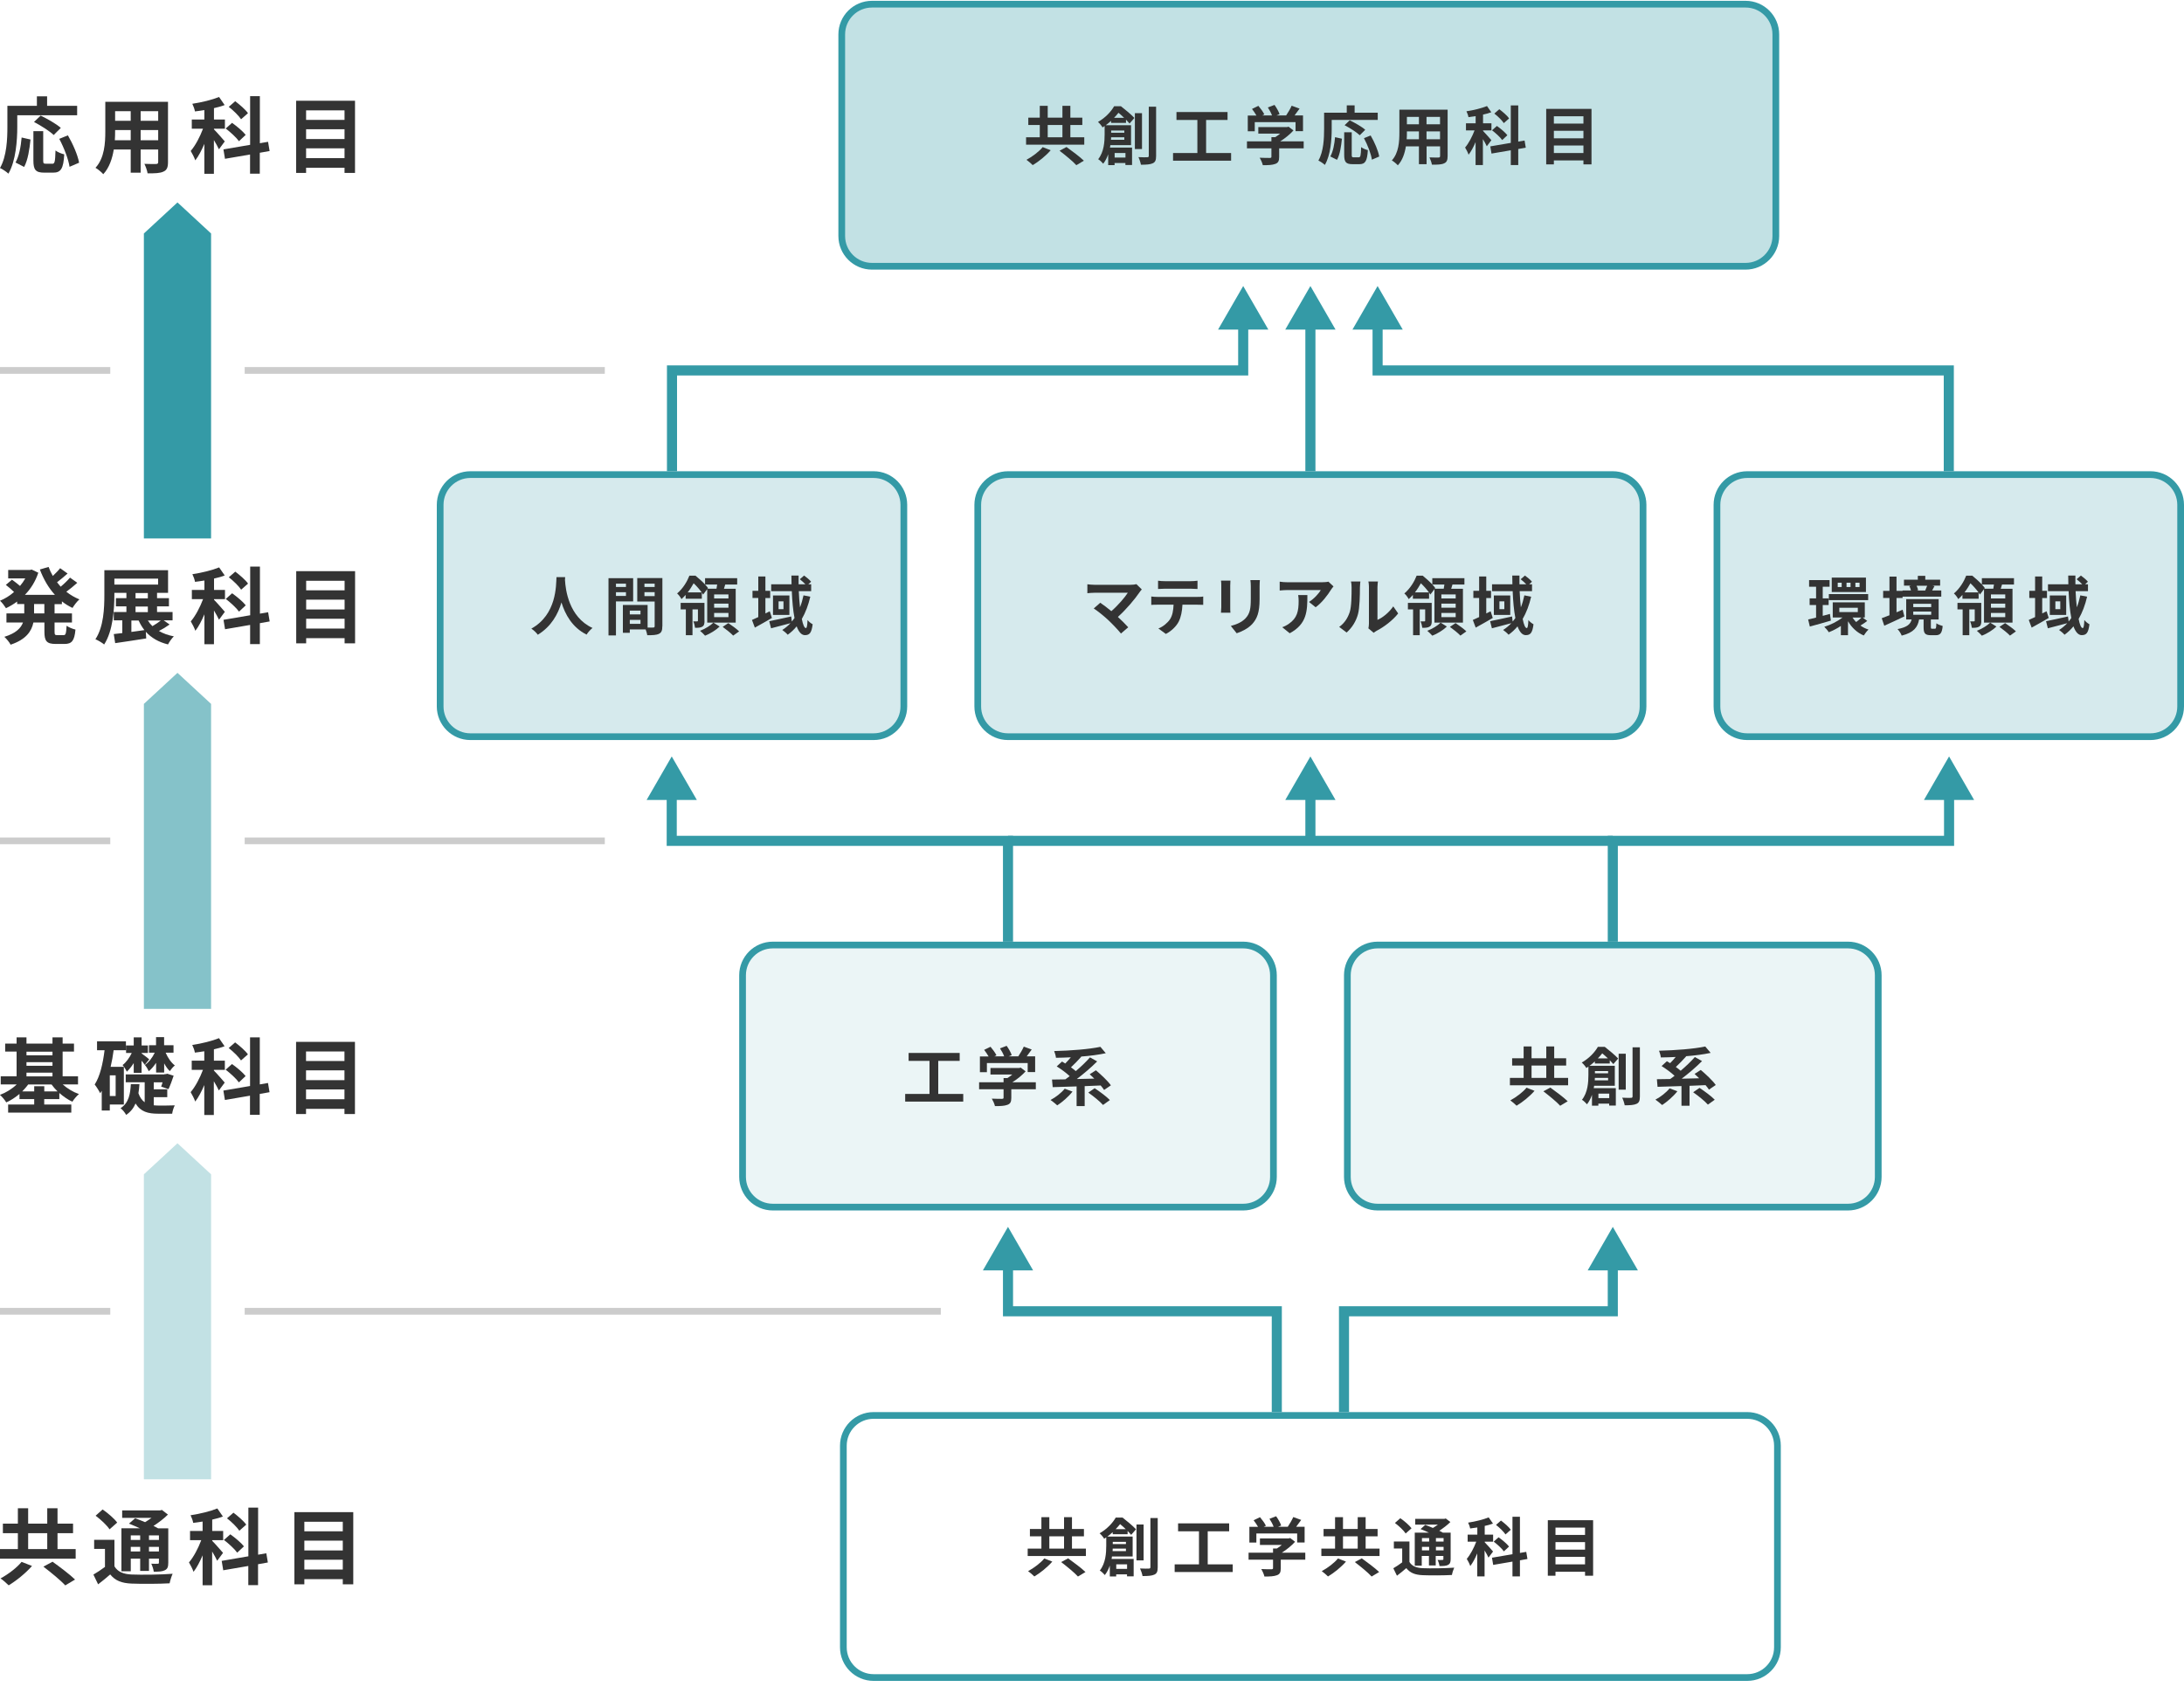 <svg width="325" height="251" viewBox="0 0 325 251" fill="none" xmlns="http://www.w3.org/2000/svg">
<g clip-path="url(#clip0_609_8137)">
<path d="M16.41 55.121H0" stroke="#CCCCCC" stroke-miterlimit="10"/>
<path d="M90 55.121H36.41" stroke="#CCCCCC" stroke-miterlimit="10"/>
<path d="M16.41 125.121H0" stroke="#CCCCCC" stroke-miterlimit="10"/>
<path d="M36.41 125.121H90" stroke="#CCCCCC" stroke-miterlimit="10"/>
<path d="M0 195.121H16.41" stroke="#CCCCCC" stroke-miterlimit="10"/>
<path d="M140 195.121H36.41" stroke="#CCCCCC" stroke-miterlimit="10"/>
<path d="M260 211.121C262.21 211.121 264 212.911 264 215.121V245.121C264 247.331 262.21 249.121 260 249.121H130C127.79 249.121 126 247.331 126 245.121V215.121C126 212.911 127.79 211.121 130 211.121H260ZM260 210.121H130C127.24 210.121 125 212.361 125 215.121V245.121C125 247.881 127.24 250.121 130 250.121H260C262.76 250.121 265 247.881 265 245.121V215.121C265 212.361 262.76 210.121 260 210.121Z" fill="#349AA6"/>
<path opacity="0.3" d="M259.76 0.621H129.76C127.274 0.621 125.26 2.636 125.26 5.121V35.121C125.26 37.606 127.274 39.621 129.76 39.621H259.76C262.245 39.621 264.26 37.606 264.26 35.121V5.121C264.26 2.636 262.245 0.621 259.76 0.621Z" fill="#349AA6"/>
<path d="M259.76 1.121C261.97 1.121 263.76 2.911 263.76 5.121V35.121C263.76 37.331 261.97 39.121 259.76 39.121H129.76C127.55 39.121 125.76 37.331 125.76 35.121V5.121C125.76 2.911 127.55 1.121 129.76 1.121H259.76ZM259.76 0.121H129.76C127 0.121 124.76 2.361 124.76 5.121V35.121C124.76 37.881 127 40.121 129.76 40.121H259.76C262.52 40.121 264.76 37.881 264.76 35.121V5.121C264.76 2.361 262.52 0.121 259.76 0.121Z" fill="#349AA6"/>
<path opacity="0.2" d="M130 70.621H70C67.515 70.621 65.5 72.636 65.5 75.121V105.121C65.5 107.606 67.515 109.621 70 109.621H130C132.485 109.621 134.5 107.606 134.5 105.121V75.121C134.5 72.636 132.485 70.621 130 70.621Z" fill="#349AA6"/>
<path d="M130 71.121C132.21 71.121 134 72.911 134 75.121V105.121C134 107.331 132.21 109.121 130 109.121H70C67.79 109.121 66 107.331 66 105.121V75.121C66 72.911 67.79 71.121 70 71.121H130ZM130 70.121H70C67.24 70.121 65 72.361 65 75.121V105.121C65 107.881 67.24 110.121 70 110.121H130C132.76 110.121 135 107.881 135 105.121V75.121C135 72.361 132.76 70.121 130 70.121Z" fill="#349AA6"/>
<path opacity="0.2" d="M320 70.621H260C257.515 70.621 255.5 72.636 255.5 75.121V105.121C255.5 107.606 257.515 109.621 260 109.621H320C322.485 109.621 324.5 107.606 324.5 105.121V75.121C324.5 72.636 322.485 70.621 320 70.621Z" fill="#349AA6"/>
<path d="M320 71.121C322.21 71.121 324 72.911 324 75.121V105.121C324 107.331 322.21 109.121 320 109.121H260C257.79 109.121 256 107.331 256 105.121V75.121C256 72.911 257.79 71.121 260 71.121H320ZM320 70.121H260C257.24 70.121 255 72.361 255 75.121V105.121C255 107.881 257.24 110.121 260 110.121H320C322.76 110.121 325 107.881 325 105.121V75.121C325 72.361 322.76 70.121 320 70.121Z" fill="#349AA6"/>
<path opacity="0.2" d="M240 70.621H150C147.515 70.621 145.5 72.636 145.5 75.121V105.121C145.5 107.606 147.515 109.621 150 109.621H240C242.485 109.621 244.5 107.606 244.5 105.121V75.121C244.5 72.636 242.485 70.621 240 70.621Z" fill="#349AA6"/>
<path d="M240 71.121C242.21 71.121 244 72.911 244 75.121V105.121C244 107.331 242.21 109.121 240 109.121H150C147.79 109.121 146 107.331 146 105.121V75.121C146 72.911 147.79 71.121 150 71.121H240ZM240 70.121H150C147.24 70.121 145 72.361 145 75.121V105.121C145 107.881 147.24 110.121 150 110.121H240C242.76 110.121 245 107.881 245 105.121V75.121C245 72.361 242.76 70.121 240 70.121Z" fill="#349AA6"/>
<path opacity="0.1" d="M185 140.621H115C112.515 140.621 110.5 142.636 110.5 145.121V175.121C110.5 177.606 112.515 179.621 115 179.621H185C187.485 179.621 189.5 177.606 189.5 175.121V145.121C189.5 142.636 187.485 140.621 185 140.621Z" fill="#349AA6"/>
<path d="M185 141.121C187.21 141.121 189 142.911 189 145.121V175.121C189 177.331 187.21 179.121 185 179.121H115C112.79 179.121 111 177.331 111 175.121V145.121C111 142.911 112.79 141.121 115 141.121H185ZM185 140.121H115C112.24 140.121 110 142.361 110 145.121V175.121C110 177.881 112.24 180.121 115 180.121H185C187.76 180.121 190 177.881 190 175.121V145.121C190 142.361 187.76 140.121 185 140.121Z" fill="#349AA6"/>
<path opacity="0.1" d="M275 140.621H205C202.515 140.621 200.5 142.636 200.5 145.121V175.121C200.5 177.606 202.515 179.621 205 179.621H275C277.485 179.621 279.5 177.606 279.5 175.121V145.121C279.5 142.636 277.485 140.621 275 140.621Z" fill="#349AA6"/>
<path d="M275 141.121C277.21 141.121 279 142.911 279 145.121V175.121C279 177.331 277.21 179.121 275 179.121H205C202.79 179.121 201 177.331 201 175.121V145.121C201 142.911 202.79 141.121 205 141.121H275ZM275 140.121H205C202.24 140.121 200 142.361 200 145.121V175.121C200 177.881 202.24 180.121 205 180.121H275C277.76 180.121 280 177.881 280 175.121V145.121C280 142.361 277.76 140.121 275 140.121Z" fill="#349AA6"/>
<path d="M2.57 18.881C2.57 20.871 2.37 23.921 1.25 25.841C0.99 25.581 0.35 25.151 0 25.001C1.01 23.231 1.1 20.661 1.1 18.881V15.751H5.49V14.331H7.01V15.751H11.48V17.151H2.57V18.881ZM2.31 24.181C2.83 23.251 3.1 21.841 3.22 20.461L4.54 20.761C4.39 22.191 4.16 23.811 3.59 24.841L2.31 24.181ZM7.78 24.371C8.14 24.371 8.21 24.101 8.26 22.391C8.57 22.641 9.17 22.881 9.56 22.971C9.44 25.101 9.06 25.691 7.9 25.691H6.6C5.29 25.691 4.97 25.261 4.97 23.871V19.521H6.43V23.871C6.43 24.301 6.48 24.361 6.82 24.361H7.77L7.78 24.371ZM7.99 20.091C7.39 19.511 6.08 18.681 5.06 18.151L6.05 17.201C7.04 17.681 8.39 18.441 9.05 19.031L7.99 20.091ZM10.1 20.131C10.85 21.431 11.57 23.071 11.77 24.211L10.35 24.821C10.19 23.721 9.53 21.991 8.82 20.661L10.1 20.141V20.131Z" fill="#333333"/>
<path d="M25 24.121C25 24.911 24.83 25.311 24.33 25.531C23.82 25.781 23.07 25.801 21.96 25.791C21.91 25.401 21.68 24.771 21.49 24.381C22.18 24.421 23 24.401 23.22 24.401C23.45 24.401 23.54 24.331 23.54 24.101V22.251H20.93V25.701H19.45V22.251H16.93C16.71 23.601 16.26 24.961 15.37 25.921C15.14 25.651 14.54 25.141 14.21 24.971C15.56 23.491 15.67 21.291 15.67 19.561V15.151H25V24.121ZM19.45 20.871V19.351H17.13V19.571C17.13 19.971 17.12 20.411 17.09 20.871H19.45ZM17.13 16.541V17.971H19.45V16.541H17.13ZM23.54 16.541H20.93V17.971H23.54V16.541ZM23.54 20.871V19.351H20.93V20.871H23.54Z" fill="#333333"/>
<path d="M32.57 22.201C32.42 21.851 32.12 21.331 31.83 20.841V25.861H30.41V21.411C30 22.361 29.55 23.241 29.06 23.861C28.92 23.441 28.6 22.831 28.38 22.461C29.07 21.671 29.76 20.351 30.21 19.151H28.54V17.781H30.41V16.381C29.93 16.451 29.47 16.531 29.01 16.581C28.96 16.251 28.78 15.761 28.62 15.441C30.03 15.231 31.57 14.851 32.6 14.431L33.43 15.631C32.95 15.821 32.4 15.961 31.84 16.091V17.781H33.47V19.151H31.84V19.251C32.2 19.601 33.21 20.761 33.45 21.041L32.59 22.201H32.57ZM38.66 22.731V25.841H37.21V22.991L33.48 23.631L33.25 22.231L37.22 21.551V14.311H38.67V21.311L39.89 21.101L40.12 22.471L38.66 22.731ZM35.56 21.011C35.18 20.471 34.31 19.681 33.59 19.121L34.53 18.281C35.23 18.771 36.15 19.541 36.56 20.071L35.56 21.011ZM35.88 17.751C35.53 17.221 34.73 16.431 34.04 15.901L35 15.061C35.67 15.571 36.53 16.301 36.9 16.841L35.87 17.751H35.88Z" fill="#333333"/>
<path d="M52.83 14.991V25.731H51.27V24.961H45.55V25.731H44.07V14.991H52.83ZM45.55 16.421V17.841H51.27V16.421H45.55ZM45.55 19.231V20.691H51.27V19.231H45.55ZM51.27 23.531V22.071H45.55V23.531H51.27Z" fill="#333333"/>
<path d="M8.12 89.881V91.281H10.71V92.631H8.12V93.991C8.12 94.451 8.18 94.511 8.53 94.511H9.46C9.78 94.511 9.84 94.281 9.91 93.111C10.21 93.341 10.82 93.591 11.23 93.681C11.08 95.341 10.69 95.821 9.61 95.821H8.29C6.94 95.821 6.61 95.391 6.61 94.001V92.631H4.97C4.7 93.931 3.88 95.161 1.58 95.931C1.41 95.581 0.95 95.031 0.65 94.761C2.37 94.231 3.11 93.461 3.42 92.631H0.96V91.281H3.61V89.881H2.55V89.511C2.03 89.891 1.47 90.231 0.89 90.501C0.69 90.181 0.31 89.661 0 89.391C0.74 89.091 1.46 88.641 2.09 88.091C1.77 87.771 1.27 87.341 0.87 87.031L1.78 86.261C2.15 86.521 2.63 86.881 2.98 87.191C3.28 86.831 3.54 86.461 3.76 86.071H1.22V84.811H4.46L4.71 84.751L5.7 85.221C5.27 86.521 4.58 87.621 3.71 88.511H8.17C7.22 87.471 6.48 86.191 5.93 84.741L7.23 84.361C7.4 84.821 7.61 85.281 7.86 85.701C8.25 85.331 8.68 84.901 8.95 84.551L10.06 85.341C9.54 85.791 8.99 86.271 8.49 86.641C8.66 86.871 8.85 87.081 9.03 87.301C9.54 86.881 10.07 86.361 10.42 85.951L11.5 86.721C10.98 87.191 10.4 87.671 9.87 88.051C10.46 88.521 11.11 88.901 11.82 89.191C11.47 89.471 11.03 90.071 10.79 90.461C10.22 90.191 9.69 89.871 9.21 89.481V89.901H8.12V89.881ZM6.6 89.881H5.07V91.281H6.6V89.881Z" fill="#333333"/>
<path d="M25.23 92.931C24.73 93.291 24.17 93.631 23.65 93.891C24.28 94.261 25.02 94.531 25.87 94.691C25.57 94.971 25.19 95.521 25 95.891C23.58 95.541 22.52 94.911 21.7 94.011L21.76 95.001C20.15 95.261 18.44 95.511 17.14 95.701L16.93 94.351C17.3 94.311 17.73 94.251 18.2 94.201V92.311H16.93V91.071H18.81V90.231H17.25V89.011H18.81V88.221H17.02V88.521C17.02 90.661 16.81 93.881 15.5 95.901C15.22 95.651 14.57 95.271 14.2 95.121C15.44 93.241 15.53 90.471 15.53 88.521V84.851H25.01V88.221H23.37V89.011H25.14V90.231H23.37V91.071H25.68V92.311H24.36L25.23 92.921V92.931ZM17.02 86.991H23.53V86.101H17.02V86.991ZM19.55 94.031C20.18 93.941 20.83 93.861 21.49 93.761C21.16 93.341 20.87 92.861 20.63 92.331H19.55V94.031ZM20.17 89.031H22V88.241H20.17V89.031ZM20.17 91.091H22V90.251H20.17V91.091ZM22 92.331C22.2 92.641 22.42 92.921 22.68 93.171C23.13 92.921 23.58 92.601 23.94 92.331H22Z" fill="#333333"/>
<path d="M32.58 92.201C32.43 91.851 32.13 91.331 31.84 90.841V95.861H30.42V91.411C30.01 92.361 29.56 93.241 29.07 93.861C28.93 93.441 28.61 92.831 28.39 92.461C29.08 91.671 29.77 90.351 30.22 89.151H28.55V87.781H30.42V86.381C29.94 86.451 29.48 86.531 29.02 86.581C28.97 86.251 28.79 85.761 28.63 85.441C30.04 85.231 31.58 84.851 32.61 84.431L33.44 85.631C32.96 85.821 32.41 85.961 31.85 86.091V87.781H33.48V89.151H31.85V89.251C32.21 89.601 33.22 90.761 33.46 91.041L32.6 92.201H32.58ZM38.67 92.731V95.841H37.22V92.991L33.49 93.631L33.26 92.231L37.23 91.551V84.311H38.68V91.311L39.9 91.101L40.13 92.471L38.67 92.731ZM35.57 91.011C35.19 90.471 34.32 89.681 33.6 89.121L34.54 88.281C35.24 88.771 36.16 89.541 36.57 90.071L35.57 91.011ZM35.89 87.751C35.54 87.221 34.74 86.431 34.05 85.901L35.01 85.061C35.68 85.571 36.54 86.301 36.91 86.841L35.88 87.751H35.89Z" fill="#333333"/>
<path d="M52.84 84.991V95.731H51.28V94.961H45.56V95.731H44.08V84.991H52.84ZM45.56 86.421V87.841H51.28V86.421H45.56ZM45.56 89.231V90.691H51.28V89.231H45.56ZM51.28 93.531V92.071H45.56V93.531H51.28Z" fill="#333333"/>
<path d="M9.34 161.371C10 161.961 10.86 162.491 11.75 162.801C11.43 163.061 10.98 163.581 10.77 163.941C10.1 163.631 9.44 163.171 8.83 162.641V163.551H6.58V164.351H10.61V165.561H1.21V164.351H5.09V163.551H2.9V162.781C2.29 163.291 1.63 163.731 0.93 164.041C0.72 163.691 0.3 163.171 -0.01 162.921C0.89 162.591 1.81 162.021 2.49 161.361H0.11V160.161H2.47V156.481H0.77V155.291H2.47V154.361H3.94V155.291H7.81V154.361H9.32V155.291H11.01V156.481H9.32V160.161H11.61V161.361H9.35L9.34 161.371ZM8.56 162.401C8.23 162.081 7.93 161.731 7.67 161.371H4.19C3.94 161.731 3.63 162.071 3.31 162.401H5.09V161.631H6.59V162.401H8.57H8.56ZM3.94 156.491V157.031H7.81V156.491H3.94ZM3.94 158.591H7.81V158.051H3.94V158.591ZM3.94 160.171H7.81V159.611H3.94V160.171Z" fill="#333333"/>
<path d="M16.34 164.351V165.251H15.14V162.311C15.07 162.431 14.99 162.561 14.91 162.681C14.76 162.361 14.35 161.691 14.09 161.381C14.88 160.161 15.31 158.281 15.56 156.281H14.44V154.951H18.74V156.281H16.91C16.8 157.121 16.65 157.961 16.46 158.751H18.43V164.351H16.34ZM17.21 160.011H16.34V163.091H17.21V160.011ZM22.89 164.471C23.11 164.491 23.36 164.511 23.61 164.511C23.99 164.511 25.51 164.511 26.01 164.481C25.84 164.781 25.66 165.371 25.62 165.721H23.52C22.04 165.721 20.94 165.441 20.17 164.201C19.89 164.871 19.44 165.451 18.77 165.901C18.61 165.581 18.24 165.121 17.94 164.901C19.18 164.111 19.39 162.751 19.47 161.331H20.75C20.71 161.791 20.68 162.251 20.6 162.681C20.82 163.311 21.14 163.731 21.53 164.021V161.041H18.71V159.871H24.48V159.831H24.69L24.89 159.771L25.84 160.071C25.61 160.761 25.32 161.551 25.07 162.071L23.98 161.691C24.05 161.501 24.13 161.281 24.19 161.051H22.88V162.091H24.89V163.261H22.88V164.481L22.89 164.471ZM19.9 158.191C19.59 158.681 19.23 159.141 18.87 159.471C18.75 159.191 18.46 158.731 18.24 158.481C18.76 158.101 19.27 157.391 19.61 156.681H18.76V155.571H19.9V154.361H21.07V155.571H22.01V156.681H21.07V156.751C21.29 156.891 22.02 157.471 22.21 157.631L21.54 158.451C21.44 158.291 21.26 158.071 21.07 157.831V159.641H19.9V158.191ZM23.21 158.181C22.89 158.661 22.52 159.091 22.14 159.401C22.03 159.141 21.77 158.701 21.56 158.471C22.12 158.101 22.68 157.381 23.03 156.641H22.17V155.531H23.22V154.331H24.42V155.531H25.82V156.641H24.65C24.97 157.391 25.48 158.141 26.02 158.541C25.77 158.741 25.44 159.121 25.27 159.381C24.96 159.101 24.68 158.691 24.43 158.231V159.601H23.23V158.171L23.21 158.181Z" fill="#333333"/>
<path d="M32.56 162.251C32.41 161.901 32.11 161.381 31.82 160.891V165.911H30.4V161.461C29.99 162.411 29.54 163.291 29.05 163.911C28.91 163.491 28.59 162.881 28.37 162.511C29.06 161.721 29.75 160.401 30.2 159.201H28.53V157.831H30.4V156.431C29.92 156.501 29.46 156.581 29 156.631C28.95 156.301 28.77 155.811 28.61 155.491C30.02 155.281 31.56 154.901 32.59 154.481L33.42 155.681C32.94 155.871 32.39 156.011 31.83 156.141V157.831H33.46V159.201H31.83V159.301C32.19 159.651 33.2 160.811 33.44 161.091L32.58 162.251H32.56ZM38.65 162.781V165.891H37.2V163.041L33.47 163.681L33.24 162.281L37.21 161.601V154.361H38.66V161.361L39.88 161.151L40.11 162.521L38.65 162.781ZM35.55 161.061C35.17 160.521 34.3 159.731 33.58 159.171L34.52 158.331C35.22 158.821 36.14 159.591 36.55 160.121L35.55 161.061ZM35.87 157.801C35.52 157.271 34.72 156.481 34.03 155.951L34.99 155.111C35.66 155.621 36.52 156.351 36.89 156.891L35.86 157.801H35.87Z" fill="#333333"/>
<path d="M52.82 155.031V165.771H51.26V165.001H45.54V165.771H44.06V155.031H52.82ZM45.54 156.461V157.881H51.26V156.461H45.54ZM45.54 159.271V160.731H51.26V159.271H45.54ZM51.26 163.571V162.111H45.54V163.571H51.26Z" fill="#333333"/>
<path d="M11.26 230.511V231.941H0V230.511H2.66V228.141H0.43V226.721H2.66V224.431H4.19V226.721H7.03V224.431H8.56V226.721H10.87V228.141H8.56V230.511H11.25H11.26ZM4.76 233.021C3.83 234.081 2.47 235.191 1.29 235.901C0.97 235.581 0.43 235.111 0.08 234.871C1.24 234.251 2.55 233.241 3.21 232.411L4.77 233.021H4.76ZM4.19 230.511H7.03V228.141H4.19V230.511ZM7.81 232.381C8.86 233.131 10.39 234.281 11.17 235.041L9.71 235.911C9.03 235.161 7.56 233.961 6.46 233.121L7.81 232.391V232.381Z" fill="#333333"/>
<path d="M17.03 233.071C17.51 233.891 18.38 234.241 19.6 234.291C21.07 234.351 24 234.321 25.69 234.181C25.53 234.511 25.32 235.191 25.24 235.601C23.71 235.691 21.08 235.701 19.58 235.641C18.13 235.581 17.16 235.221 16.4 234.281C15.84 234.761 15.28 235.241 14.6 235.751L13.9 234.301C14.43 233.991 15.06 233.581 15.62 233.161V230.481H14.01V229.131H17.03V233.061V233.071ZM16.31 227.581C15.92 226.971 15 226.121 14.23 225.541L15.27 224.611C16.05 225.151 17 225.961 17.44 226.561L16.3 227.571L16.31 227.581ZM19.46 233.811H18.07V227.411H20.81C20.25 227.151 19.69 226.921 19.19 226.721L20.11 225.921C20.55 226.081 21.07 226.281 21.59 226.501C21.92 226.301 22.25 226.081 22.55 225.861H18.18V224.751H23.83L24.09 224.681L24.99 225.371C24.4 225.961 23.62 226.561 22.84 227.061C23.1 227.181 23.33 227.311 23.53 227.421H25.04V232.541C25.04 233.151 24.93 233.471 24.52 233.661C24.12 233.861 23.6 233.871 22.88 233.871C22.84 233.511 22.67 233.011 22.51 232.681C22.87 232.701 23.33 232.701 23.46 232.691C23.6 232.691 23.65 232.651 23.65 232.521V231.931H22.17V233.761H20.86V231.931H19.46V233.821V233.811ZM19.46 228.471V229.151H20.86V228.471H19.46ZM20.86 230.861V230.181H19.46V230.861H20.86ZM23.65 228.471H22.17V229.151H23.65V228.471ZM23.65 230.861V230.181H22.17V230.861H23.65Z" fill="#333333"/>
<path d="M32.31 232.231C32.16 231.881 31.86 231.361 31.57 230.871V235.891H30.15V231.441C29.74 232.391 29.29 233.271 28.8 233.891C28.66 233.471 28.34 232.861 28.12 232.491C28.81 231.701 29.5 230.381 29.95 229.181H28.28V227.811H30.15V226.411C29.67 226.481 29.21 226.561 28.75 226.611C28.7 226.281 28.52 225.791 28.36 225.471C29.77 225.261 31.31 224.881 32.34 224.461L33.17 225.661C32.69 225.851 32.14 225.991 31.58 226.121V227.811H33.21V229.181H31.58V229.281C31.94 229.631 32.95 230.791 33.19 231.071L32.33 232.231H32.31ZM38.4 232.761V235.871H36.95V233.021L33.22 233.661L32.99 232.261L36.96 231.581V224.341H38.41V231.341L39.63 231.131L39.86 232.501L38.4 232.761ZM35.3 231.041C34.92 230.501 34.05 229.711 33.33 229.151L34.27 228.311C34.97 228.801 35.89 229.571 36.3 230.101L35.3 231.041ZM35.62 227.781C35.27 227.251 34.47 226.461 33.78 225.931L34.74 225.091C35.41 225.601 36.27 226.331 36.64 226.871L35.61 227.781H35.62Z" fill="#333333"/>
<path d="M52.57 225.011V235.751H51.01V234.981H45.29V235.751H43.81V225.011H52.57ZM45.29 226.441V227.861H51.01V226.441H45.29ZM45.29 229.251V230.711H51.01V229.251H45.29ZM51.01 233.551V232.091H45.29V233.551H51.01Z" fill="#333333"/>
<path d="M185 47.941V55.121H100V70.121" stroke="#349AA6" stroke-width="1.5" stroke-miterlimit="10"/>
<path d="M181.26 49.041L185 42.561L188.74 49.041H181.26Z" fill="#349AA6"/>
<path d="M205 47.941V55.121H290V70.121" stroke="#349AA6" stroke-width="1.5" stroke-miterlimit="10"/>
<path d="M201.26 49.041L205 42.561L208.74 49.041H201.26Z" fill="#349AA6"/>
<path d="M99.96 117.941V125.121H150V140.121" stroke="#349AA6" stroke-width="1.5" stroke-miterlimit="10"/>
<path d="M96.22 119.041L99.96 112.561L103.7 119.041H96.22Z" fill="#349AA6"/>
<path d="M150 187.941V195.121H190V210.121" stroke="#349AA6" stroke-width="1.5" stroke-miterlimit="10"/>
<path d="M146.26 189.041L150 182.561L153.74 189.041H146.26Z" fill="#349AA6"/>
<path d="M240 187.941V195.121H200V210.121" stroke="#349AA6" stroke-width="1.5" stroke-miterlimit="10"/>
<path d="M236.26 189.041L240 182.561L243.74 189.041H236.26Z" fill="#349AA6"/>
<path d="M290.04 117.941V125.121H240V140.121" stroke="#349AA6" stroke-width="1.5" stroke-miterlimit="10"/>
<path d="M286.3 119.041L290.04 112.561L293.77 119.041H286.3Z" fill="#349AA6"/>
<path d="M195 117.941V125.121" stroke="#349AA6" stroke-width="1.5" stroke-miterlimit="10"/>
<path d="M191.26 119.041L195 112.561L198.74 119.041H191.26Z" fill="#349AA6"/>
<path d="M195 47.941V70.121" stroke="#349AA6" stroke-width="1.5" stroke-miterlimit="10"/>
<path d="M191.26 49.041L195 42.561L198.74 49.041H191.26Z" fill="#349AA6"/>
<path d="M161.59 230.441V231.541H152.93V230.441H154.97V228.611H153.26V227.521H154.97V225.761H156.15V227.521H158.34V225.761H159.52V227.521H161.3V228.611H159.52V230.441H161.59ZM156.59 232.371C155.88 233.191 154.83 234.041 153.92 234.581C153.67 234.331 153.25 233.971 152.99 233.791C153.88 233.311 154.89 232.541 155.4 231.901L156.6 232.371H156.59ZM156.15 230.441H158.34V228.611H156.15V230.441ZM158.94 231.881C159.75 232.461 160.93 233.341 161.53 233.921L160.41 234.591C159.89 234.011 158.76 233.091 157.91 232.441L158.95 231.881H158.94Z" fill="#333333"/>
<path d="M165.58 228.301V227.991C165.34 228.211 165.08 228.431 164.79 228.641H168.55V231.611H165.47C165.47 231.731 165.43 231.851 165.41 231.971H168.7V234.561H167.71V234.271H166.1V234.581H165.15V232.961C164.98 233.471 164.73 233.961 164.41 234.371C164.26 234.181 163.87 233.811 163.66 233.701C164.53 232.611 164.62 231.091 164.62 230.011V228.761C164.52 228.831 164.41 228.901 164.31 228.971C164.17 228.711 163.84 228.331 163.63 228.161C164.77 227.501 165.58 226.611 166.03 225.821H167.05C167.71 226.331 168.58 227.061 169.05 227.561L168.33 228.391C168.19 228.231 168.01 228.031 167.8 227.811V228.301H165.59H165.58ZM167.55 230.811V230.441H165.58C165.58 230.561 165.58 230.691 165.56 230.811H167.55ZM165.59 229.431V229.761H167.55V229.431H165.59ZM167.52 227.541C167.24 227.271 166.95 227.011 166.68 226.791C166.49 227.031 166.27 227.291 166.02 227.541H167.51H167.52ZM166.11 232.781V233.451H167.72V232.781H166.11ZM170.18 232.191H169.12V226.851H170.18V232.191ZM172.28 225.891V233.201C172.28 233.831 172.16 234.131 171.79 234.301C171.42 234.481 170.83 234.521 170.02 234.521C169.97 234.211 169.8 233.701 169.65 233.391C170.21 233.421 170.77 233.421 170.95 233.411C171.12 233.411 171.19 233.351 171.19 233.201V225.891H172.28Z" fill="#333333"/>
<path d="M183.44 232.781V233.921H174.8V232.781H178.42V227.861H175.31V226.681H182.91V227.861H179.72V232.781H183.45H183.44Z" fill="#333333"/>
<path d="M194.24 232.081H190.59V233.361C190.59 233.951 190.46 234.241 190.01 234.401C189.56 234.571 188.97 234.591 188.16 234.591C188.09 234.261 187.87 233.781 187.69 233.481C188.3 233.511 189 233.511 189.19 233.511C189.38 233.511 189.44 233.461 189.44 233.331V232.081H185.8V231.041H189.44V230.421H190.01C190.27 230.261 190.51 230.081 190.74 229.891H187.49V228.921H191.76L191.99 228.861L192.72 229.421C192.2 229.991 191.49 230.581 190.75 231.041H194.24V232.081ZM186.97 229.541H185.92V227.201H187.21C187.04 226.891 186.78 226.521 186.55 226.221L187.5 225.761C187.82 226.141 188.21 226.661 188.38 227.031L188.06 227.191H189.53C189.4 226.831 189.15 226.361 188.91 226.001L189.9 225.621C190.2 226.041 190.53 226.611 190.65 227.001L190.18 227.191H191.63C191.93 226.741 192.26 226.181 192.45 225.741L193.63 226.171C193.38 226.511 193.13 226.861 192.88 227.191H194.14V229.531H193.03V228.181H186.96V229.531L186.97 229.541Z" fill="#333333"/>
<path d="M205.29 230.441V231.541H196.63V230.441H198.67V228.611H196.96V227.521H198.67V225.761H199.85V227.521H202.04V225.761H203.22V227.521H205V228.611H203.22V230.441H205.29ZM200.29 232.371C199.58 233.191 198.53 234.041 197.62 234.581C197.37 234.331 196.95 233.971 196.69 233.791C197.58 233.311 198.59 232.541 199.1 231.901L200.3 232.371H200.29ZM199.85 230.441H202.04V228.611H199.85V230.441ZM202.64 231.881C203.45 232.461 204.63 233.341 205.23 233.921L204.11 234.591C203.59 234.011 202.46 233.091 201.61 232.441L202.65 231.881H202.64Z" fill="#333333"/>
<path d="M209.73 232.411C210.1 233.041 210.77 233.311 211.71 233.351C212.84 233.401 215.09 233.371 216.4 233.271C216.28 233.531 216.11 234.051 216.06 234.361C214.88 234.431 212.86 234.441 211.71 234.391C210.6 234.341 209.85 234.071 209.27 233.341C208.84 233.711 208.4 234.081 207.88 234.471L207.34 233.361C207.75 233.121 208.23 232.811 208.66 232.481V230.421H207.42V229.381H209.74V232.401L209.73 232.411ZM209.18 228.191C208.88 227.721 208.17 227.071 207.58 226.621L208.38 225.911C208.98 226.331 209.71 226.951 210.05 227.411L209.17 228.191H209.18ZM211.6 232.981H210.53V228.061H212.64C212.21 227.861 211.78 227.681 211.39 227.531L212.09 226.911C212.43 227.031 212.83 227.191 213.23 227.361C213.49 227.211 213.73 227.041 213.97 226.871H210.6V226.011H214.94L215.14 225.951L215.83 226.481C215.37 226.941 214.77 227.391 214.18 227.781C214.38 227.871 214.56 227.971 214.71 228.061H215.87V232.001C215.87 232.471 215.78 232.711 215.47 232.871C215.17 233.021 214.77 233.031 214.21 233.031C214.18 232.751 214.05 232.361 213.92 232.121C214.2 232.141 214.55 232.141 214.65 232.121C214.75 232.121 214.79 232.091 214.79 231.991V231.531H213.65V232.941H212.64V231.531H211.57V232.991L211.6 232.981ZM211.6 228.871V229.391H212.67V228.871H211.6ZM212.67 230.701V230.181H211.6V230.701H212.67ZM214.82 228.871H213.68V229.391H214.82V228.871ZM214.82 230.701V230.181H213.68V230.701H214.82Z" fill="#333333"/>
<path d="M221.49 231.761C221.38 231.491 221.15 231.091 220.92 230.711V234.571H219.83V231.151C219.52 231.881 219.16 232.561 218.79 233.031C218.69 232.711 218.44 232.241 218.27 231.961C218.8 231.351 219.33 230.331 219.68 229.411H218.4V228.361H219.84V227.291C219.47 227.351 219.12 227.401 218.77 227.441C218.73 227.181 218.59 226.811 218.47 226.571C219.55 226.411 220.74 226.111 221.53 225.791L222.17 226.711C221.8 226.851 221.38 226.971 220.94 227.061V228.361H222.19V229.411H220.94V229.491C221.22 229.761 221.99 230.651 222.18 230.871L221.51 231.761H221.49ZM226.18 232.171V234.571H225.07V232.371L222.2 232.861L222.02 231.791L225.07 231.271V225.701H226.18V231.081L227.12 230.921L227.3 231.981L226.18 232.181V232.171ZM223.79 230.851C223.5 230.431 222.83 229.821 222.28 229.401L223 228.751C223.54 229.131 224.25 229.721 224.56 230.131L223.79 230.851ZM224.04 228.341C223.77 227.931 223.16 227.321 222.62 226.911L223.36 226.261C223.87 226.651 224.54 227.211 224.82 227.631L224.03 228.331L224.04 228.341Z" fill="#333333"/>
<path d="M237.07 226.211V234.471H235.87V233.881H231.47V234.471H230.33V226.211H237.07ZM231.47 227.311V228.401H235.87V227.311H231.47ZM231.47 229.471V230.591H235.87V229.471H231.47ZM235.87 232.781V231.661H231.47V232.781H235.87Z" fill="#333333"/>
<path d="M161.35 20.431V21.531H152.69V20.431H154.73V18.601H153.02V17.511H154.73V15.751H155.91V17.511H158.1V15.751H159.28V17.511H161.06V18.601H159.28V20.431H161.35ZM156.35 22.361C155.64 23.181 154.59 24.031 153.68 24.571C153.43 24.321 153.01 23.961 152.75 23.781C153.64 23.301 154.65 22.531 155.16 21.891L156.36 22.361H156.35ZM155.91 20.431H158.1V18.601H155.91V20.431ZM158.7 21.871C159.51 22.451 160.69 23.331 161.29 23.911L160.17 24.581C159.65 24.001 158.52 23.081 157.67 22.431L158.71 21.871H158.7Z" fill="#333333"/>
<path d="M165.34 18.291V17.981C165.1 18.201 164.84 18.421 164.55 18.631H168.31V21.601H165.23C165.23 21.721 165.19 21.841 165.17 21.961H168.46V24.551H167.47V24.261H165.86V24.571H164.91V22.951C164.74 23.461 164.49 23.951 164.17 24.361C164.02 24.171 163.63 23.801 163.42 23.691C164.29 22.601 164.38 21.081 164.38 20.001V18.751C164.28 18.821 164.17 18.891 164.07 18.961C163.93 18.701 163.6 18.321 163.39 18.151C164.53 17.491 165.34 16.601 165.79 15.811H166.81C167.47 16.321 168.34 17.051 168.81 17.551L168.09 18.381C167.95 18.221 167.77 18.021 167.56 17.801V18.291H165.35H165.34ZM167.31 20.801V20.431H165.34C165.34 20.551 165.34 20.681 165.32 20.801H167.31ZM165.35 19.421V19.751H167.31V19.421H165.35ZM167.28 17.531C167 17.261 166.71 17.001 166.44 16.781C166.25 17.021 166.03 17.281 165.78 17.531H167.27H167.28ZM165.87 22.771V23.441H167.48V22.771H165.87ZM169.94 22.181H168.88V16.841H169.94V22.181ZM172.04 15.881V23.191C172.04 23.821 171.92 24.121 171.55 24.291C171.18 24.471 170.59 24.511 169.78 24.511C169.73 24.201 169.56 23.691 169.41 23.381C169.97 23.411 170.53 23.411 170.71 23.401C170.88 23.401 170.95 23.341 170.95 23.191V15.881H172.04Z" fill="#333333"/>
<path d="M183.2 22.771V23.911H174.56V22.771H178.18V17.851H175.07V16.671H182.67V17.851H179.48V22.771H183.21H183.2Z" fill="#333333"/>
<path d="M194 22.071H190.35V23.351C190.35 23.941 190.22 24.231 189.77 24.391C189.32 24.561 188.73 24.581 187.92 24.581C187.85 24.251 187.63 23.771 187.45 23.471C188.06 23.501 188.76 23.501 188.95 23.501C189.14 23.501 189.2 23.451 189.2 23.321V22.071H185.56V21.031H189.2V20.411H189.77C190.03 20.251 190.27 20.071 190.5 19.881H187.25V18.911H191.52L191.75 18.851L192.48 19.411C191.96 19.981 191.25 20.571 190.51 21.031H194V22.071ZM186.73 19.531H185.68V17.191H186.97C186.8 16.881 186.54 16.511 186.31 16.211L187.26 15.751C187.58 16.131 187.97 16.651 188.14 17.021L187.82 17.181H189.29C189.16 16.821 188.91 16.351 188.67 15.991L189.66 15.611C189.96 16.031 190.29 16.601 190.41 16.991L189.94 17.181H191.39C191.69 16.731 192.02 16.171 192.21 15.731L193.39 16.161C193.14 16.501 192.89 16.851 192.64 17.181H193.9V19.521H192.79V18.171H186.72V19.521L186.73 19.531Z" fill="#333333"/>
<path d="M198.17 19.191C198.17 20.721 198.02 23.071 197.15 24.541C196.95 24.341 196.46 24.011 196.19 23.891C196.97 22.531 197.04 20.551 197.04 19.181V16.771H200.41V15.681H201.58V16.771H205.02V17.841H198.17V19.171V19.191ZM197.97 23.271C198.37 22.561 198.58 21.471 198.67 20.411L199.69 20.641C199.58 21.741 199.4 22.991 198.96 23.781L197.97 23.281V23.271ZM202.18 23.411C202.46 23.411 202.51 23.201 202.55 21.891C202.79 22.081 203.25 22.271 203.55 22.341C203.45 23.971 203.17 24.431 202.28 24.431H201.28C200.27 24.431 200.03 24.101 200.03 23.031V19.681H201.15V23.031C201.15 23.361 201.19 23.411 201.45 23.411H202.18ZM202.34 20.121C201.87 19.671 200.87 19.041 200.09 18.631L200.85 17.901C201.61 18.271 202.65 18.851 203.16 19.311L202.34 20.131V20.121ZM203.96 20.151C204.54 21.151 205.09 22.411 205.24 23.291L204.15 23.761C204.03 22.911 203.52 21.581 202.97 20.561L203.96 20.161V20.151Z" fill="#333333"/>
<path d="M215.42 23.221C215.42 23.831 215.29 24.131 214.91 24.301C214.52 24.491 213.94 24.511 213.08 24.501C213.04 24.201 212.86 23.711 212.72 23.421C213.25 23.451 213.88 23.441 214.05 23.441C214.23 23.441 214.3 23.381 214.3 23.211V21.781H212.29V24.431H211.15V21.781H209.21C209.04 22.821 208.7 23.861 208.01 24.601C207.83 24.391 207.37 24.001 207.12 23.871C208.16 22.731 208.24 21.041 208.24 19.711V16.321H215.42V23.221ZM211.15 20.721V19.551H209.36V19.721C209.36 20.021 209.36 20.371 209.33 20.721H211.15ZM209.36 17.391V18.491H211.15V17.391H209.36ZM214.29 17.391H212.28V18.491H214.29V17.391ZM214.29 20.721V19.551H212.28V20.721H214.29Z" fill="#333333"/>
<path d="M221.24 21.751C221.13 21.481 220.9 21.081 220.67 20.701V24.561H219.58V21.141C219.27 21.871 218.91 22.551 218.54 23.021C218.44 22.701 218.19 22.231 218.02 21.951C218.55 21.341 219.08 20.321 219.43 19.401H218.15V18.351H219.59V17.281C219.22 17.341 218.87 17.391 218.52 17.431C218.48 17.171 218.34 16.801 218.22 16.561C219.3 16.401 220.49 16.101 221.28 15.781L221.92 16.701C221.55 16.841 221.13 16.961 220.69 17.051V18.351H221.94V19.401H220.69V19.481C220.97 19.751 221.74 20.641 221.93 20.861L221.26 21.751H221.24ZM225.93 22.161V24.561H224.82V22.361L221.95 22.851L221.77 21.781L224.82 21.261V15.691H225.93V21.071L226.87 20.911L227.05 21.971L225.93 22.171V22.161ZM223.54 20.841C223.25 20.421 222.58 19.811 222.03 19.391L222.75 18.741C223.29 19.121 224 19.711 224.31 20.121L223.54 20.841ZM223.79 18.331C223.52 17.921 222.91 17.311 222.37 16.901L223.11 16.251C223.62 16.641 224.29 17.201 224.57 17.621L223.78 18.321L223.79 18.331Z" fill="#333333"/>
<path d="M236.83 16.201V24.461H235.63V23.871H231.23V24.461H230.09V16.201H236.83ZM231.23 17.301V18.391H235.63V17.301H231.23ZM231.23 19.461V20.581H235.63V19.461H231.23ZM235.63 22.771V21.651H231.23V22.771H235.63Z" fill="#333333"/>
<path fill-rule="evenodd" clip-rule="evenodd" d="M26.41 30.121L21.41 34.741V80.121H31.41V34.741L26.41 30.121Z" fill="#349AA6"/>
<path fill-rule="evenodd" clip-rule="evenodd" d="M26.41 100.121L21.41 104.741V150.121H31.41V104.741L26.41 100.121Z" fill="#349AA6" fill-opacity="0.6"/>
<path fill-rule="evenodd" clip-rule="evenodd" d="M26.41 170.121L21.41 174.741V220.121H31.41V174.741L26.41 170.121Z" fill="#349AA6" fill-opacity="0.3"/>
<path d="M150 125.121H240" stroke="#349AA6" stroke-width="1.5" stroke-miterlimit="10"/>
<path d="M169.91 87.711C169.78 87.861 169.66 87.991 169.59 88.111C168.89 89.141 167.6 90.681 166.35 91.801C166.91 92.321 167.5 92.901 167.89 93.341L166.81 94.271C166.4 93.761 165.56 92.871 164.91 92.261C164.34 91.721 163.35 90.921 162.76 90.541L163.73 89.691C164.13 89.961 164.78 90.441 165.38 90.941C166.4 90.061 167.41 88.861 167.83 88.201H162.91C162.52 88.201 162.02 88.251 161.81 88.271V86.941C162.07 86.981 162.58 87.021 162.91 87.021H168.22C168.59 87.021 168.9 86.981 169.11 86.921L169.9 87.701L169.91 87.711Z" fill="#333333"/>
<path d="M178.18 88.821C178.38 88.821 178.8 88.821 179.05 88.761V90.001C178.81 90.001 178.45 89.981 178.18 89.981H175.96C175.91 90.981 175.74 91.831 175.4 92.501C175.07 93.161 174.34 93.901 173.49 94.331L172.38 93.521C173.06 93.261 173.72 92.711 174.1 92.161C174.49 91.571 174.6 90.801 174.64 89.981H172.23C171.94 89.981 171.58 89.981 171.32 90.011V88.761C171.6 88.801 171.94 88.821 172.23 88.821H178.19H178.18ZM173.35 87.601C173.03 87.601 172.63 87.621 172.33 87.641V86.411C172.63 86.461 173.03 86.481 173.35 86.481H177.17C177.49 86.481 177.87 86.461 178.2 86.411V87.641C177.87 87.621 177.5 87.601 177.17 87.601H173.35Z" fill="#333333"/>
<path d="M183.1 86.401C183.08 86.621 183.07 86.831 183.07 87.131V90.341C183.07 90.581 183.07 90.951 183.1 91.171H181.69C181.69 90.991 181.74 90.621 181.74 90.331V87.131C181.74 86.951 181.74 86.621 181.7 86.401H183.1ZM187.48 86.321C187.46 86.591 187.44 86.891 187.44 87.271V89.151C187.44 91.191 187.04 92.081 186.34 92.861C185.71 93.541 184.72 94.011 184.03 94.231L183.16 93.141C183.98 92.921 184.78 92.611 185.36 91.991C186.01 91.281 186.13 90.561 186.13 89.081V87.271C186.13 86.891 186.11 86.591 186.07 86.321H187.48Z" fill="#333333"/>
<path d="M198.43 87.271C198.33 87.391 198.14 87.621 198.06 87.761C197.61 88.501 196.71 89.701 195.78 90.361L194.79 89.571C195.55 89.101 196.29 88.271 196.54 87.801H191.59C191.19 87.801 190.88 87.831 190.43 87.871V86.551C190.79 86.611 191.19 86.641 191.59 86.641H196.71C196.98 86.641 197.5 86.611 197.68 86.551L198.43 87.251V87.271ZM194.55 88.551C194.55 90.911 194.5 92.851 191.92 94.231L190.81 93.331C191.11 93.231 191.46 93.061 191.81 92.811C193.02 91.971 193.25 90.971 193.25 89.411C193.25 89.121 193.23 88.861 193.18 88.551H194.56H194.55Z" fill="#333333"/>
<path d="M199.28 93.291C200.12 92.701 200.58 91.891 200.85 91.081C201.12 90.261 201.13 88.561 201.13 87.411C201.13 87.031 201.1 86.771 201.04 86.531H202.44C202.44 86.531 202.37 87.011 202.37 87.401C202.37 88.521 202.34 90.431 202.08 91.391C201.79 92.461 201.2 93.401 200.39 94.121L199.28 93.281V93.291ZM203.63 93.501C203.67 93.321 203.71 93.051 203.71 92.801V87.351C203.71 86.921 203.64 86.561 203.63 86.531H205.05C205.05 86.531 204.98 86.931 204.98 87.361V92.241C205.75 91.911 206.69 91.161 207.33 90.231L208.06 91.281C207.27 92.311 205.9 93.331 204.84 93.871C204.65 93.981 204.55 94.061 204.42 94.161L203.63 93.501Z" fill="#333333"/>
<path d="M217.71 92.651H213.46V87.671L212.85 88.471C212.79 88.391 212.74 88.291 212.66 88.181V89.091H210.25V88.521C210.06 88.731 209.86 88.941 209.63 89.151C209.5 88.891 209.2 88.481 208.98 88.311C209.88 87.541 210.48 86.511 210.81 85.661H211.71C212.17 86.031 212.72 86.521 213.14 86.971V86.031H217.92V86.981H216.14L215.95 87.611H217.7V92.651H217.71ZM213.06 92.381C213.06 92.821 213 93.091 212.72 93.251C212.45 93.411 212.11 93.421 211.65 93.421C211.62 93.141 211.52 92.741 211.39 92.461C211.63 92.461 211.89 92.461 211.97 92.461C212.06 92.461 212.08 92.431 212.08 92.351V90.681H211.27V94.521H210.28V90.681H209.51V89.711H213.05V92.381H213.06ZM212.64 88.151C212.33 87.721 211.87 87.191 211.44 86.791C211.2 87.221 210.92 87.681 210.55 88.151H212.64ZM215.31 93.231C214.78 93.751 213.89 94.301 213.14 94.591C212.96 94.381 212.63 94.061 212.39 93.861C213.13 93.591 213.97 93.071 214.38 92.651L215.31 93.231ZM214.84 87.611C214.88 87.401 214.91 87.191 214.94 86.981H213.15C213.32 87.161 213.46 87.341 213.58 87.501L213.5 87.601H214.84V87.611ZM216.62 88.451H214.49V89.051H216.62V88.451ZM216.62 89.821H214.49V90.431H216.62V89.821ZM216.62 91.211H214.49V91.831H216.62V91.211ZM216.59 92.711C217.11 93.061 217.84 93.581 218.21 93.951L217.32 94.581C217 94.221 216.29 93.671 215.76 93.281L216.6 92.721L216.59 92.711Z" fill="#333333"/>
<path d="M222.14 91.951C221.3 92.441 220.38 92.971 219.6 93.391L219.17 92.251C219.44 92.141 219.76 91.981 220.11 91.821V88.981H219.25V87.911H220.11V85.781H221.17V87.911H221.88V88.991H221.17V91.281L221.82 90.961L222.14 91.961V91.951ZM227.85 88.791C227.56 90.041 227.14 91.151 226.59 92.101C226.75 92.951 226.97 93.461 227.2 93.461C227.33 93.461 227.41 93.111 227.44 92.261C227.65 92.531 227.96 92.761 228.2 92.891C228.04 94.151 227.76 94.511 227.05 94.511C226.52 94.511 226.12 94.011 225.82 93.201C225.43 93.681 224.98 94.101 224.49 94.451C224.34 94.261 223.92 93.901 223.68 93.741C224.14 93.451 224.54 93.111 224.9 92.731C223.89 93.001 222.83 93.281 222.01 93.491L221.74 92.431C222.57 92.281 223.81 91.991 225.01 91.731L225.1 92.481C225.24 92.311 225.38 92.141 225.5 91.961C225.28 90.831 225.16 89.441 225.1 87.971H222.03V86.941H225.06C225.06 86.501 225.04 86.071 225.04 85.641H226.11C226.11 86.081 226.11 86.511 226.11 86.941H227.12C226.88 86.691 226.57 86.411 226.29 86.191L226.93 85.641C227.3 85.911 227.76 86.291 227.97 86.561L227.56 86.941H227.98V87.971H226.14C226.18 88.841 226.23 89.641 226.32 90.371C226.54 89.821 226.7 89.231 226.84 88.591L227.85 88.791ZM224.74 88.611V91.501H222.3V88.611H224.74ZM223.86 89.481H223.13V90.641H223.86V89.481Z" fill="#333333"/>
<path d="M143.34 162.781V163.921H134.7V162.781H138.32V157.861H135.21V156.681H142.81V157.861H139.62V162.781H143.35H143.34Z" fill="#333333"/>
<path d="M154.14 162.081H150.49V163.361C150.49 163.951 150.36 164.241 149.91 164.401C149.46 164.571 148.87 164.591 148.06 164.591C147.99 164.261 147.77 163.781 147.59 163.481C148.2 163.511 148.9 163.511 149.09 163.511C149.28 163.511 149.34 163.461 149.34 163.331V162.081H145.7V161.041H149.34V160.421H149.91C150.17 160.261 150.41 160.081 150.64 159.891H147.39V158.921H151.66L151.89 158.861L152.62 159.421C152.1 159.991 151.39 160.581 150.65 161.041H154.14V162.081ZM146.87 159.541H145.82V157.201H147.11C146.94 156.891 146.68 156.521 146.45 156.221L147.4 155.761C147.72 156.141 148.11 156.661 148.28 157.031L147.96 157.191H149.43C149.3 156.831 149.05 156.361 148.81 156.001L149.8 155.621C150.1 156.041 150.43 156.611 150.55 157.001L150.08 157.191H151.53C151.83 156.741 152.16 156.181 152.35 155.741L153.53 156.171C153.28 156.511 153.03 156.861 152.78 157.191H154.04V159.531H152.93V158.181H146.86V159.531L146.87 159.541Z" fill="#333333"/>
<path d="M159.6 162.431C159 163.201 158.07 164.001 157.33 164.481C157.09 164.261 156.62 163.871 156.33 163.681C157.11 163.271 157.94 162.621 158.44 162.001L159.6 162.431ZM164.31 162.201C164.18 162.001 164 161.761 163.79 161.521C163 161.551 162.2 161.591 161.41 161.621V164.591H160.21V161.661C158.88 161.711 157.63 161.751 156.65 161.771L156.55 160.641C157.12 160.641 157.8 160.621 158.53 160.611C158.74 160.461 158.96 160.311 159.18 160.131C158.67 159.651 157.89 159.081 157.25 158.681L158.04 157.961C158.19 158.041 158.35 158.151 158.52 158.251C158.81 157.961 159.09 157.641 159.35 157.331C158.6 157.371 157.86 157.391 157.14 157.401C157.11 157.111 156.98 156.651 156.87 156.401C159.3 156.341 162.07 156.131 163.75 155.771L164.55 156.721C163.48 156.951 162.18 157.121 160.85 157.221L160.9 157.251C160.42 157.791 159.86 158.361 159.37 158.821C159.64 159.011 159.88 159.201 160.09 159.381C160.88 158.711 161.64 157.981 162.2 157.341L163.27 157.941C162.38 158.841 161.26 159.781 160.24 160.561C161.09 160.541 161.96 160.521 162.84 160.501C162.61 160.271 162.37 160.051 162.16 159.851L163.08 159.261C163.85 159.911 164.86 160.851 165.31 161.501L164.31 162.181V162.201ZM162.9 161.931C163.64 162.421 164.66 163.171 165.16 163.691L164.14 164.421C163.7 163.911 162.72 163.121 161.95 162.581L162.89 161.931H162.9Z" fill="#333333"/>
<path d="M233.35 160.391V161.491H224.69V160.391H226.73V158.561H225.02V157.471H226.73V155.711H227.91V157.471H230.1V155.711H231.28V157.471H233.06V158.561H231.28V160.391H233.35ZM228.35 162.321C227.64 163.141 226.59 163.991 225.68 164.531C225.43 164.281 225.01 163.921 224.75 163.741C225.64 163.261 226.65 162.491 227.16 161.851L228.36 162.321H228.35ZM227.91 160.391H230.1V158.561H227.91V160.391ZM230.7 161.831C231.51 162.411 232.69 163.291 233.29 163.871L232.17 164.541C231.65 163.961 230.52 163.041 229.67 162.391L230.71 161.831H230.7Z" fill="#333333"/>
<path d="M237.33 158.251V157.941C237.09 158.161 236.83 158.381 236.54 158.591H240.3V161.561H237.22C237.22 161.681 237.18 161.801 237.16 161.921H240.45V164.511H239.46V164.221H237.85V164.531H236.9V162.911C236.73 163.421 236.48 163.911 236.16 164.321C236.01 164.131 235.62 163.761 235.41 163.651C236.28 162.561 236.37 161.041 236.37 159.961V158.711C236.27 158.781 236.16 158.851 236.06 158.921C235.92 158.661 235.59 158.281 235.38 158.111C236.52 157.451 237.33 156.561 237.78 155.771H238.8C239.46 156.281 240.33 157.011 240.8 157.511L240.08 158.341C239.94 158.181 239.76 157.981 239.55 157.761V158.251H237.34H237.33ZM239.3 160.761V160.391H237.33C237.33 160.511 237.33 160.641 237.31 160.761H239.3ZM237.34 159.381V159.711H239.3V159.381H237.34ZM239.27 157.491C238.99 157.221 238.7 156.961 238.43 156.741C238.24 156.981 238.02 157.241 237.77 157.491H239.26H239.27ZM237.86 162.731V163.401H239.47V162.731H237.86ZM241.93 162.141H240.87V156.801H241.93V162.141ZM244.03 155.841V163.151C244.03 163.781 243.91 164.081 243.54 164.251C243.17 164.431 242.58 164.471 241.77 164.471C241.72 164.161 241.55 163.651 241.4 163.341C241.96 163.371 242.52 163.371 242.7 163.361C242.87 163.361 242.94 163.301 242.94 163.151V155.841H244.03Z" fill="#333333"/>
<path d="M249.61 162.381C249.01 163.151 248.08 163.951 247.34 164.431C247.1 164.211 246.63 163.821 246.34 163.631C247.12 163.221 247.95 162.571 248.45 161.951L249.61 162.381ZM254.32 162.151C254.19 161.951 254.01 161.711 253.8 161.471C253.01 161.501 252.21 161.541 251.42 161.571V164.541H250.22V161.611C248.89 161.661 247.64 161.701 246.66 161.721L246.56 160.591C247.13 160.591 247.81 160.571 248.54 160.561C248.75 160.411 248.97 160.261 249.19 160.081C248.68 159.601 247.9 159.031 247.26 158.631L248.05 157.911C248.2 157.991 248.36 158.101 248.53 158.201C248.82 157.911 249.1 157.591 249.36 157.281C248.61 157.321 247.87 157.341 247.15 157.351C247.12 157.061 246.99 156.601 246.88 156.351C249.31 156.291 252.08 156.081 253.76 155.721L254.56 156.671C253.49 156.901 252.19 157.071 250.86 157.171L250.91 157.201C250.43 157.741 249.87 158.311 249.38 158.771C249.65 158.961 249.89 159.151 250.1 159.331C250.89 158.661 251.65 157.931 252.21 157.291L253.28 157.891C252.39 158.791 251.28 159.731 250.25 160.511C251.1 160.491 251.97 160.471 252.85 160.451C252.62 160.221 252.38 160.001 252.17 159.801L253.09 159.211C253.86 159.861 254.87 160.801 255.32 161.451L254.32 162.131V162.151ZM252.91 161.881C253.65 162.371 254.67 163.121 255.17 163.641L254.15 164.371C253.71 163.861 252.73 163.071 251.96 162.531L252.9 161.881H252.91Z" fill="#333333"/>
<path d="M272.47 92.341C271.39 92.661 270.23 92.991 269.32 93.231L269.07 92.181C269.4 92.101 269.81 92.011 270.25 91.901V90.031H269.29V89.041H270.25V87.311H269.21V86.321H272.26V87.311H271.24V89.041H272.12V90.031H271.24V91.641C271.59 91.551 271.96 91.451 272.31 91.351L272.45 92.341H272.47ZM277.86 92.401C277.52 92.661 277.16 92.901 276.85 93.081C277.21 93.341 277.61 93.541 278.05 93.681C277.82 93.891 277.51 94.291 277.35 94.561C276.35 94.151 275.56 93.391 275 92.441V94.521H273.94V93.141C273.36 93.531 272.73 93.851 272.14 94.081C272 93.841 271.69 93.471 271.47 93.271C272.42 92.981 273.43 92.471 274.19 91.881H272.73V89.631H277.5V91.881H277.17L277.86 92.391V92.401ZM272.15 88.401H278V89.301H272.15V88.401ZM277.67 88.101H272.58V85.951H277.67V88.101ZM274.06 86.711H273.47V87.351H274.06V86.711ZM273.71 91.081H276.46V90.441H273.71V91.081ZM275.38 86.711H274.78V87.351H275.38V86.711ZM275.67 91.891C275.82 92.131 276.01 92.351 276.21 92.561C276.48 92.371 276.8 92.101 277.01 91.891H275.67ZM276.72 86.711H276.1V87.351H276.72V86.711Z" fill="#333333"/>
<path d="M283.39 91.721C282.38 92.211 281.28 92.711 280.4 93.111L280.02 91.991C280.34 91.881 280.74 91.721 281.17 91.551V88.981H280.23V87.921H281.17V85.801H282.22V87.921H283.12V87.861H284.37C284.32 87.651 284.23 87.411 284.13 87.211L284.4 87.141H283.33V86.261H285.39V85.691H286.5V86.261H288.71V87.141H287.55L287.87 87.221L287.52 87.861H288.88V88.781H283.12V88.981H282.22V91.111C282.52 90.991 282.83 90.851 283.13 90.721L283.39 91.721ZM287.92 93.561C288.09 93.561 288.13 93.471 288.15 92.751C288.36 92.911 288.81 93.081 289.09 93.151C288.99 94.231 288.72 94.521 288.04 94.521H287.34C286.44 94.521 286.25 94.221 286.25 93.301V92.181H285.58C285.37 93.311 284.82 94.121 282.99 94.581C282.89 94.291 282.6 93.841 282.37 93.611C283.86 93.321 284.29 92.861 284.47 92.181H283.66V89.151H288.49V92.181H287.33V93.291C287.33 93.531 287.36 93.561 287.53 93.561H287.93H287.92ZM284.71 90.341H287.38V89.851H284.71V90.341ZM284.71 91.481H287.38V91.001H284.71V91.481ZM285.2 87.151C285.31 87.371 285.4 87.631 285.44 87.811L285.24 87.871H286.49C286.58 87.661 286.7 87.391 286.78 87.161H285.21L285.2 87.151Z" fill="#333333"/>
<path d="M299.49 92.651H295.24V87.671L294.63 88.471C294.57 88.391 294.52 88.291 294.44 88.181V89.091H292.03V88.521C291.84 88.731 291.64 88.941 291.41 89.151C291.28 88.891 290.98 88.481 290.76 88.311C291.66 87.541 292.26 86.511 292.59 85.661H293.49C293.95 86.031 294.5 86.521 294.92 86.971V86.031H299.7V86.981H297.92L297.73 87.611H299.48V92.651H299.49ZM294.84 92.381C294.84 92.821 294.78 93.091 294.5 93.251C294.23 93.411 293.89 93.421 293.43 93.421C293.4 93.141 293.3 92.741 293.17 92.461C293.41 92.461 293.67 92.461 293.75 92.461C293.84 92.461 293.86 92.431 293.86 92.351V90.681H293.05V94.521H292.06V90.681H291.29V89.711H294.83V92.381H294.84ZM294.42 88.151C294.11 87.721 293.65 87.191 293.22 86.791C292.98 87.221 292.7 87.681 292.33 88.151H294.42ZM297.09 93.231C296.56 93.751 295.67 94.301 294.92 94.591C294.74 94.381 294.41 94.061 294.17 93.861C294.91 93.591 295.75 93.071 296.16 92.651L297.09 93.231ZM296.62 87.611C296.66 87.401 296.69 87.191 296.72 86.981H294.93C295.1 87.161 295.24 87.341 295.36 87.501L295.28 87.601H296.62V87.611ZM298.4 88.451H296.27V89.051H298.4V88.451ZM298.4 89.821H296.27V90.431H298.4V89.821ZM298.4 91.211H296.27V91.831H298.4V91.211ZM298.37 92.711C298.89 93.061 299.62 93.581 299.99 93.951L299.1 94.581C298.78 94.221 298.07 93.671 297.54 93.281L298.38 92.721L298.37 92.711Z" fill="#333333"/>
<path d="M304.87 91.951C304.03 92.441 303.11 92.971 302.33 93.391L301.9 92.251C302.17 92.141 302.49 91.981 302.84 91.821V88.981H301.98V87.911H302.84V85.781H303.9V87.911H304.61V88.991H303.9V91.281L304.55 90.961L304.87 91.961V91.951ZM310.58 88.791C310.29 90.041 309.87 91.151 309.32 92.101C309.48 92.951 309.7 93.461 309.93 93.461C310.06 93.461 310.14 93.111 310.17 92.261C310.38 92.531 310.69 92.761 310.93 92.891C310.77 94.151 310.49 94.511 309.78 94.511C309.25 94.511 308.85 94.011 308.55 93.201C308.16 93.681 307.71 94.101 307.22 94.451C307.07 94.261 306.65 93.901 306.41 93.741C306.87 93.451 307.27 93.111 307.63 92.731C306.62 93.001 305.56 93.281 304.74 93.491L304.47 92.431C305.3 92.281 306.54 91.991 307.74 91.731L307.83 92.481C307.97 92.311 308.11 92.141 308.23 91.961C308.01 90.831 307.89 89.441 307.83 87.971H304.76V86.941H307.79C307.79 86.501 307.77 86.071 307.77 85.641H308.84C308.84 86.081 308.84 86.511 308.84 86.941H309.85C309.61 86.691 309.3 86.411 309.02 86.191L309.66 85.641C310.03 85.911 310.49 86.291 310.7 86.561L310.29 86.941H310.71V87.971H308.87C308.91 88.841 308.96 89.641 309.05 90.371C309.27 89.821 309.43 89.231 309.57 88.591L310.58 88.791ZM307.47 88.611V91.501H305.03V88.611H307.47ZM306.59 89.481H305.86V90.641H306.59V89.481Z" fill="#333333"/>
<path d="M84.08 86.371C84.16 87.661 84.61 91.811 88.17 93.441C87.82 93.731 87.48 94.111 87.29 94.431C85.14 93.361 84.09 91.401 83.55 89.641C83.05 91.361 82.05 93.221 80.03 94.451C79.82 94.161 79.46 93.801 79.07 93.541C82.86 91.441 82.74 87.091 82.81 85.881H84.1L84.07 86.371H84.08Z" fill="#333333"/>
<path d="M91.66 89.491V94.551H90.55V86.031H94.22V89.491H91.66ZM91.66 86.851V87.341H93.15V86.851H91.66ZM93.15 88.681V88.121H91.66V88.681H93.15ZM98.56 93.191C98.56 93.801 98.44 94.131 98.06 94.311C97.69 94.501 97.14 94.521 96.32 94.521C96.29 94.291 96.19 93.951 96.08 93.661H93.72V94.161H92.69V90.021H96.37V93.381C96.73 93.401 97.06 93.381 97.19 93.381C97.36 93.381 97.42 93.321 97.42 93.171V89.511H94.83V86.021H98.57V93.181L98.56 93.191ZM93.72 90.861V91.421H95.31V90.861H93.72ZM95.31 92.831V92.241H93.72V92.831H95.31ZM95.9 86.851V87.341H97.42V86.851H95.9ZM97.42 88.701V88.111H95.9V88.701H97.42Z" fill="#333333"/>
<path d="M109.49 92.651H105.24V87.671L104.63 88.471C104.57 88.391 104.52 88.291 104.44 88.181V89.091H102.03V88.521C101.84 88.731 101.64 88.941 101.41 89.151C101.28 88.891 100.98 88.481 100.76 88.311C101.66 87.541 102.26 86.511 102.59 85.661H103.49C103.95 86.031 104.5 86.521 104.92 86.971V86.031H109.7V86.981H107.92L107.73 87.611H109.48V92.651H109.49ZM104.84 92.381C104.84 92.821 104.78 93.091 104.5 93.251C104.23 93.411 103.89 93.421 103.43 93.421C103.4 93.141 103.3 92.741 103.17 92.461C103.41 92.461 103.67 92.461 103.75 92.461C103.84 92.461 103.86 92.431 103.86 92.351V90.681H103.05V94.521H102.06V90.681H101.29V89.711H104.83V92.381H104.84ZM104.42 88.151C104.11 87.721 103.65 87.191 103.22 86.791C102.98 87.221 102.7 87.681 102.33 88.151H104.42ZM107.09 93.231C106.56 93.751 105.67 94.301 104.92 94.591C104.74 94.381 104.41 94.061 104.17 93.861C104.91 93.591 105.75 93.071 106.16 92.651L107.09 93.231ZM106.62 87.611C106.66 87.401 106.69 87.191 106.72 86.981H104.93C105.1 87.161 105.24 87.341 105.36 87.501L105.28 87.601H106.62V87.611ZM108.4 88.451H106.27V89.051H108.4V88.451ZM108.4 89.821H106.27V90.431H108.4V89.821ZM108.4 91.211H106.27V91.831H108.4V91.211ZM108.37 92.711C108.89 93.061 109.62 93.581 109.99 93.951L109.1 94.581C108.78 94.221 108.07 93.671 107.54 93.281L108.38 92.721L108.37 92.711Z" fill="#333333"/>
<path d="M114.87 91.951C114.03 92.441 113.11 92.971 112.33 93.391L111.9 92.251C112.17 92.141 112.49 91.981 112.84 91.821V88.981H111.98V87.911H112.84V85.781H113.9V87.911H114.61V88.991H113.9V91.281L114.55 90.961L114.87 91.961V91.951ZM120.58 88.791C120.29 90.041 119.87 91.151 119.32 92.101C119.48 92.951 119.7 93.461 119.93 93.461C120.06 93.461 120.14 93.111 120.17 92.261C120.38 92.531 120.69 92.761 120.93 92.891C120.77 94.151 120.49 94.511 119.78 94.511C119.25 94.511 118.85 94.011 118.55 93.201C118.16 93.681 117.71 94.101 117.22 94.451C117.07 94.261 116.65 93.901 116.41 93.741C116.87 93.451 117.27 93.111 117.63 92.731C116.62 93.001 115.56 93.281 114.74 93.491L114.47 92.431C115.3 92.281 116.54 91.991 117.74 91.731L117.83 92.481C117.97 92.311 118.11 92.141 118.23 91.961C118.01 90.831 117.89 89.441 117.83 87.971H114.76V86.941H117.79C117.79 86.501 117.77 86.071 117.77 85.641H118.84C118.84 86.081 118.84 86.511 118.84 86.941H119.85C119.61 86.691 119.3 86.411 119.02 86.191L119.66 85.641C120.03 85.911 120.49 86.291 120.7 86.561L120.29 86.941H120.71V87.971H118.87C118.91 88.841 118.96 89.641 119.05 90.371C119.27 89.821 119.43 89.231 119.57 88.591L120.58 88.791ZM117.47 88.611V91.501H115.03V88.611H117.47ZM116.59 89.481H115.86V90.641H116.59V89.481Z" fill="#333333"/>
</g>
<defs>
<clipPath id="clip0_609_8137">
<rect width="325" height="250" fill="white" transform="translate(0 0.121)"/>
</clipPath>
</defs>
</svg>
